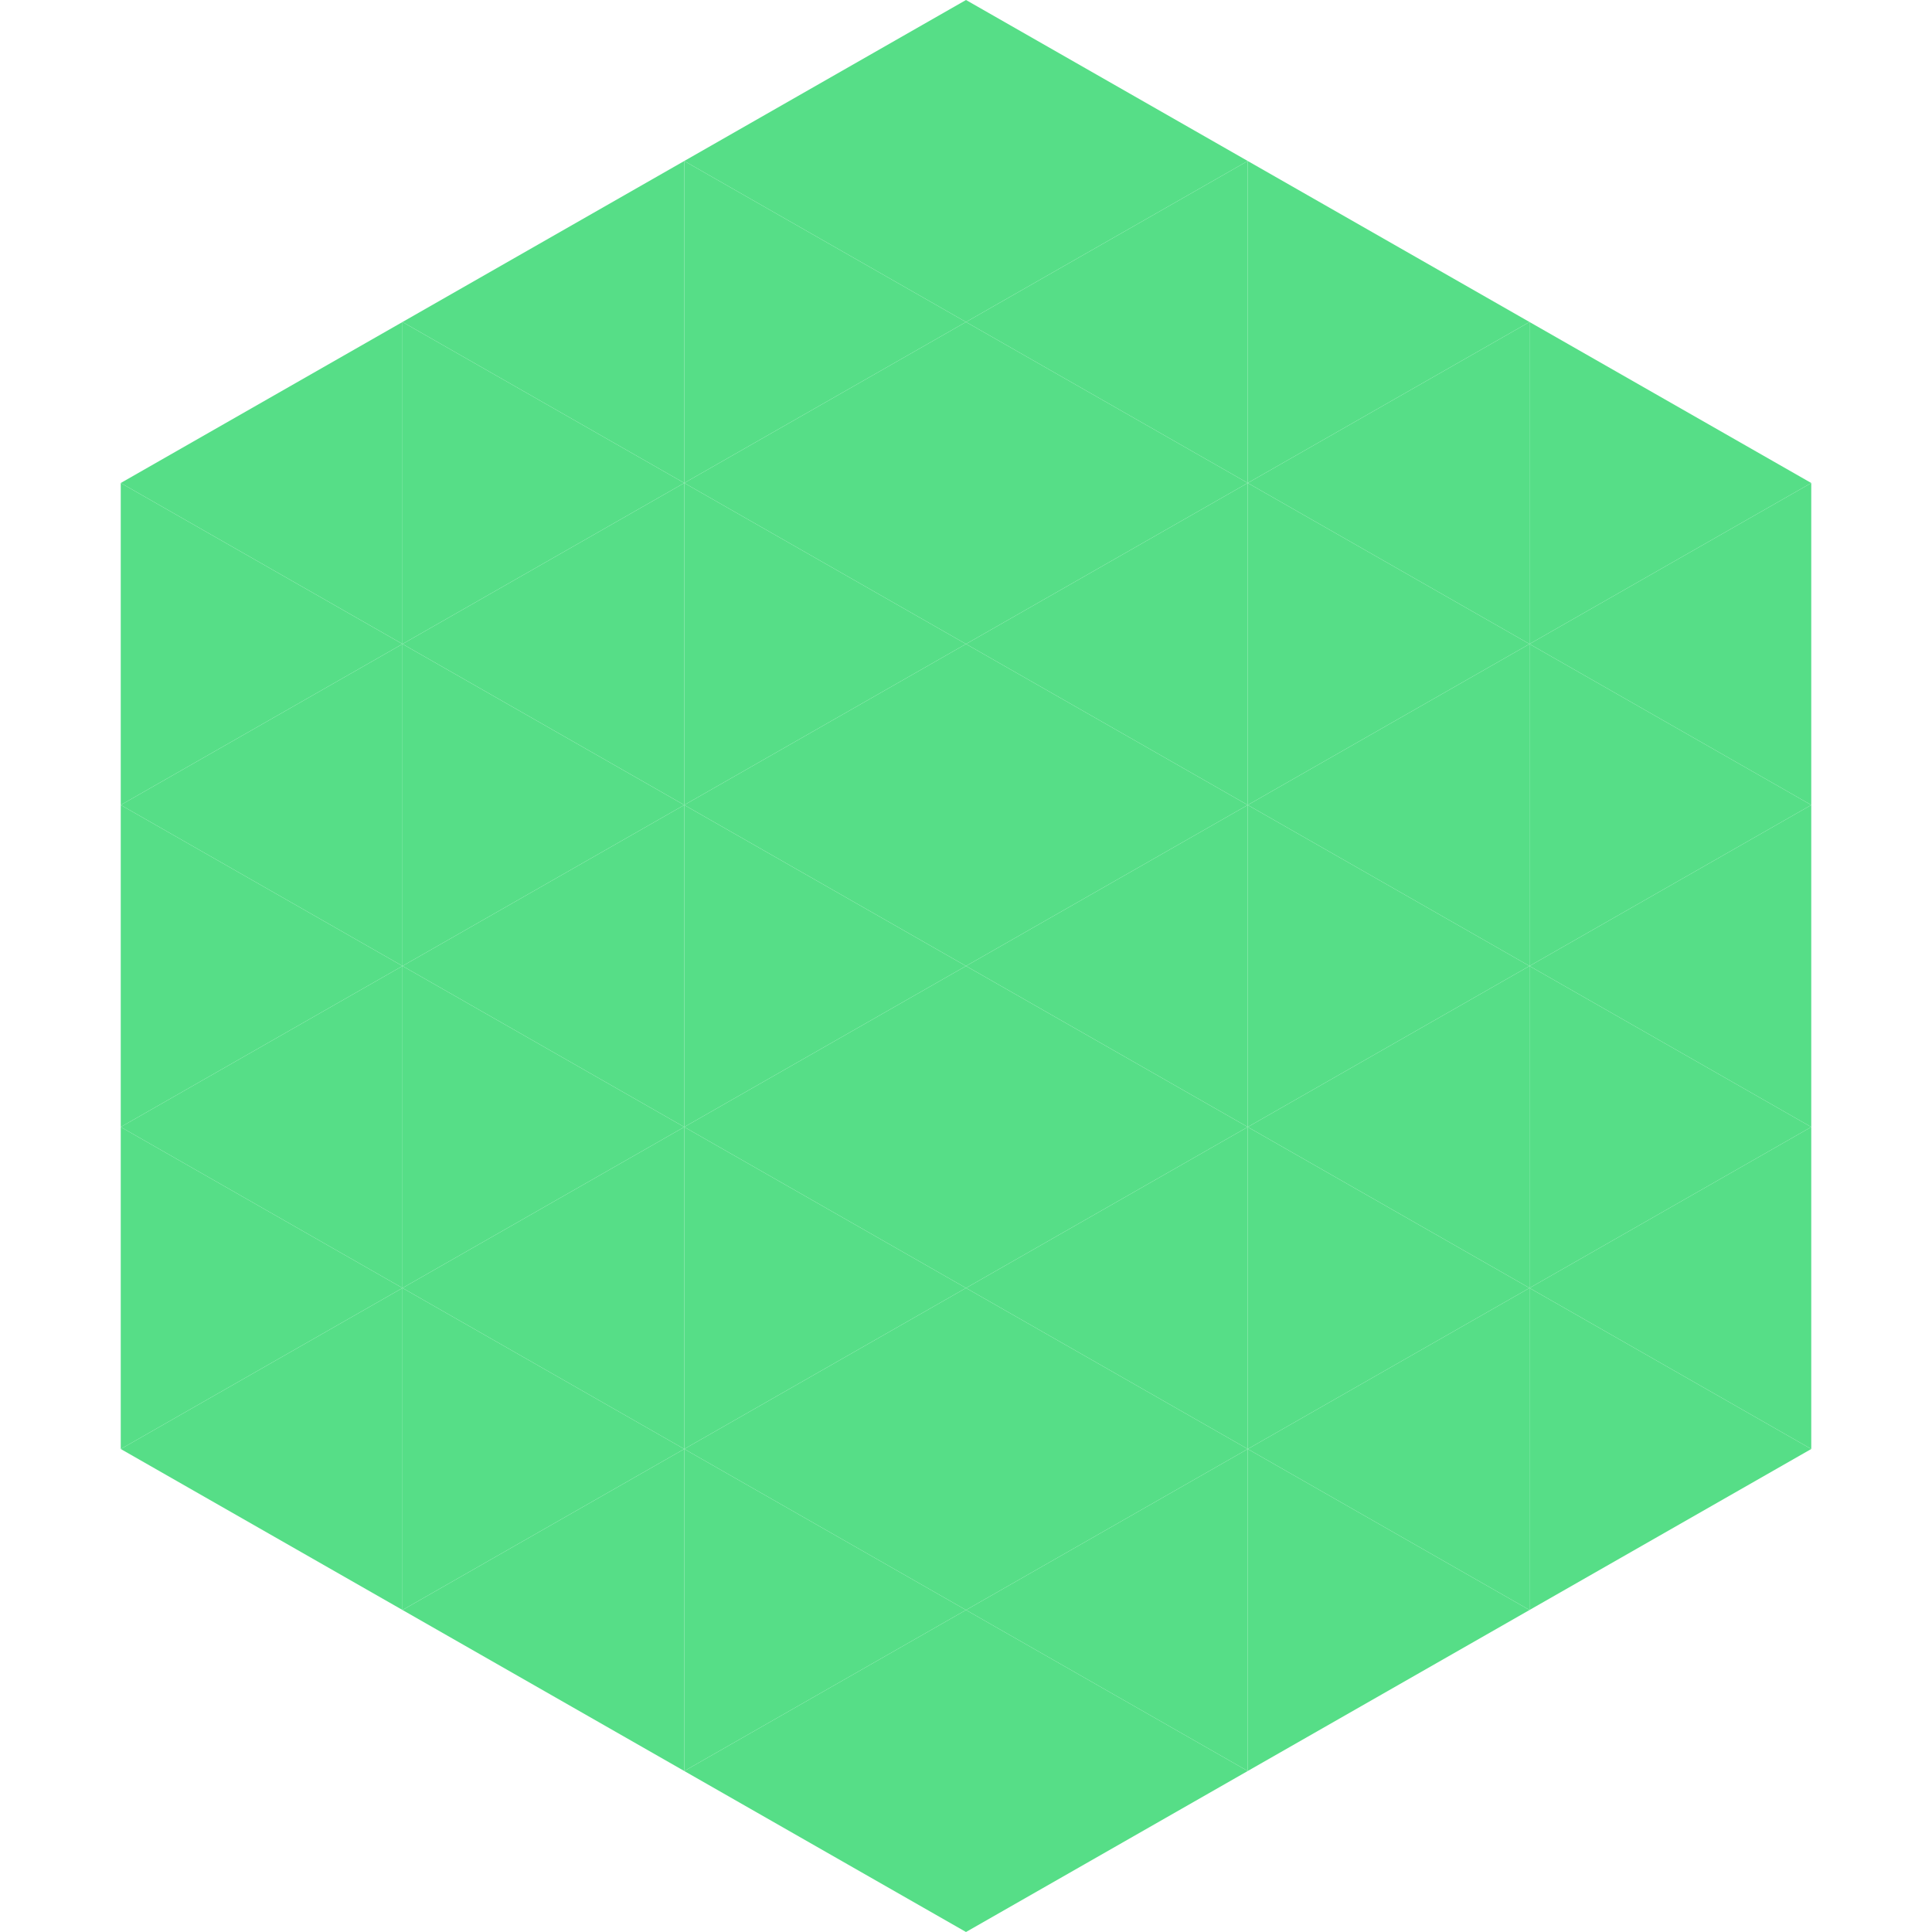 <?xml version="1.0"?>
<!-- Generated by SVGo -->
<svg width="240" height="240"
     xmlns="http://www.w3.org/2000/svg"
     xmlns:xlink="http://www.w3.org/1999/xlink">
<polygon points="50,40 15,60 50,80" style="fill:rgb(86,222,135)" />
<polygon points="190,40 225,60 190,80" style="fill:rgb(86,222,135)" />
<polygon points="15,60 50,80 15,100" style="fill:rgb(86,222,135)" />
<polygon points="225,60 190,80 225,100" style="fill:rgb(86,222,135)" />
<polygon points="50,80 15,100 50,120" style="fill:rgb(86,222,135)" />
<polygon points="190,80 225,100 190,120" style="fill:rgb(86,222,135)" />
<polygon points="15,100 50,120 15,140" style="fill:rgb(86,222,135)" />
<polygon points="225,100 190,120 225,140" style="fill:rgb(86,222,135)" />
<polygon points="50,120 15,140 50,160" style="fill:rgb(86,222,135)" />
<polygon points="190,120 225,140 190,160" style="fill:rgb(86,222,135)" />
<polygon points="15,140 50,160 15,180" style="fill:rgb(86,222,135)" />
<polygon points="225,140 190,160 225,180" style="fill:rgb(86,222,135)" />
<polygon points="50,160 15,180 50,200" style="fill:rgb(86,222,135)" />
<polygon points="190,160 225,180 190,200" style="fill:rgb(86,222,135)" />
<polygon points="15,180 50,200 15,220" style="fill:rgb(255,255,255); fill-opacity:0" />
<polygon points="225,180 190,200 225,220" style="fill:rgb(255,255,255); fill-opacity:0" />
<polygon points="50,0 85,20 50,40" style="fill:rgb(255,255,255); fill-opacity:0" />
<polygon points="190,0 155,20 190,40" style="fill:rgb(255,255,255); fill-opacity:0" />
<polygon points="85,20 50,40 85,60" style="fill:rgb(86,222,135)" />
<polygon points="155,20 190,40 155,60" style="fill:rgb(86,222,135)" />
<polygon points="50,40 85,60 50,80" style="fill:rgb(86,222,135)" />
<polygon points="190,40 155,60 190,80" style="fill:rgb(86,222,135)" />
<polygon points="85,60 50,80 85,100" style="fill:rgb(86,222,135)" />
<polygon points="155,60 190,80 155,100" style="fill:rgb(86,222,135)" />
<polygon points="50,80 85,100 50,120" style="fill:rgb(86,222,135)" />
<polygon points="190,80 155,100 190,120" style="fill:rgb(86,222,135)" />
<polygon points="85,100 50,120 85,140" style="fill:rgb(86,222,135)" />
<polygon points="155,100 190,120 155,140" style="fill:rgb(86,222,135)" />
<polygon points="50,120 85,140 50,160" style="fill:rgb(86,222,135)" />
<polygon points="190,120 155,140 190,160" style="fill:rgb(86,222,135)" />
<polygon points="85,140 50,160 85,180" style="fill:rgb(86,222,135)" />
<polygon points="155,140 190,160 155,180" style="fill:rgb(86,222,135)" />
<polygon points="50,160 85,180 50,200" style="fill:rgb(86,222,135)" />
<polygon points="190,160 155,180 190,200" style="fill:rgb(86,222,135)" />
<polygon points="85,180 50,200 85,220" style="fill:rgb(86,222,135)" />
<polygon points="155,180 190,200 155,220" style="fill:rgb(86,222,135)" />
<polygon points="120,0 85,20 120,40" style="fill:rgb(86,222,135)" />
<polygon points="120,0 155,20 120,40" style="fill:rgb(86,222,135)" />
<polygon points="85,20 120,40 85,60" style="fill:rgb(86,222,135)" />
<polygon points="155,20 120,40 155,60" style="fill:rgb(86,222,135)" />
<polygon points="120,40 85,60 120,80" style="fill:rgb(86,222,135)" />
<polygon points="120,40 155,60 120,80" style="fill:rgb(86,222,135)" />
<polygon points="85,60 120,80 85,100" style="fill:rgb(86,222,135)" />
<polygon points="155,60 120,80 155,100" style="fill:rgb(86,222,135)" />
<polygon points="120,80 85,100 120,120" style="fill:rgb(86,222,135)" />
<polygon points="120,80 155,100 120,120" style="fill:rgb(86,222,135)" />
<polygon points="85,100 120,120 85,140" style="fill:rgb(86,222,135)" />
<polygon points="155,100 120,120 155,140" style="fill:rgb(86,222,135)" />
<polygon points="120,120 85,140 120,160" style="fill:rgb(86,222,135)" />
<polygon points="120,120 155,140 120,160" style="fill:rgb(86,222,135)" />
<polygon points="85,140 120,160 85,180" style="fill:rgb(86,222,135)" />
<polygon points="155,140 120,160 155,180" style="fill:rgb(86,222,135)" />
<polygon points="120,160 85,180 120,200" style="fill:rgb(86,222,135)" />
<polygon points="120,160 155,180 120,200" style="fill:rgb(86,222,135)" />
<polygon points="85,180 120,200 85,220" style="fill:rgb(86,222,135)" />
<polygon points="155,180 120,200 155,220" style="fill:rgb(86,222,135)" />
<polygon points="120,200 85,220 120,240" style="fill:rgb(86,222,135)" />
<polygon points="120,200 155,220 120,240" style="fill:rgb(86,222,135)" />
<polygon points="85,220 120,240 85,260" style="fill:rgb(255,255,255); fill-opacity:0" />
<polygon points="155,220 120,240 155,260" style="fill:rgb(255,255,255); fill-opacity:0" />
</svg>
